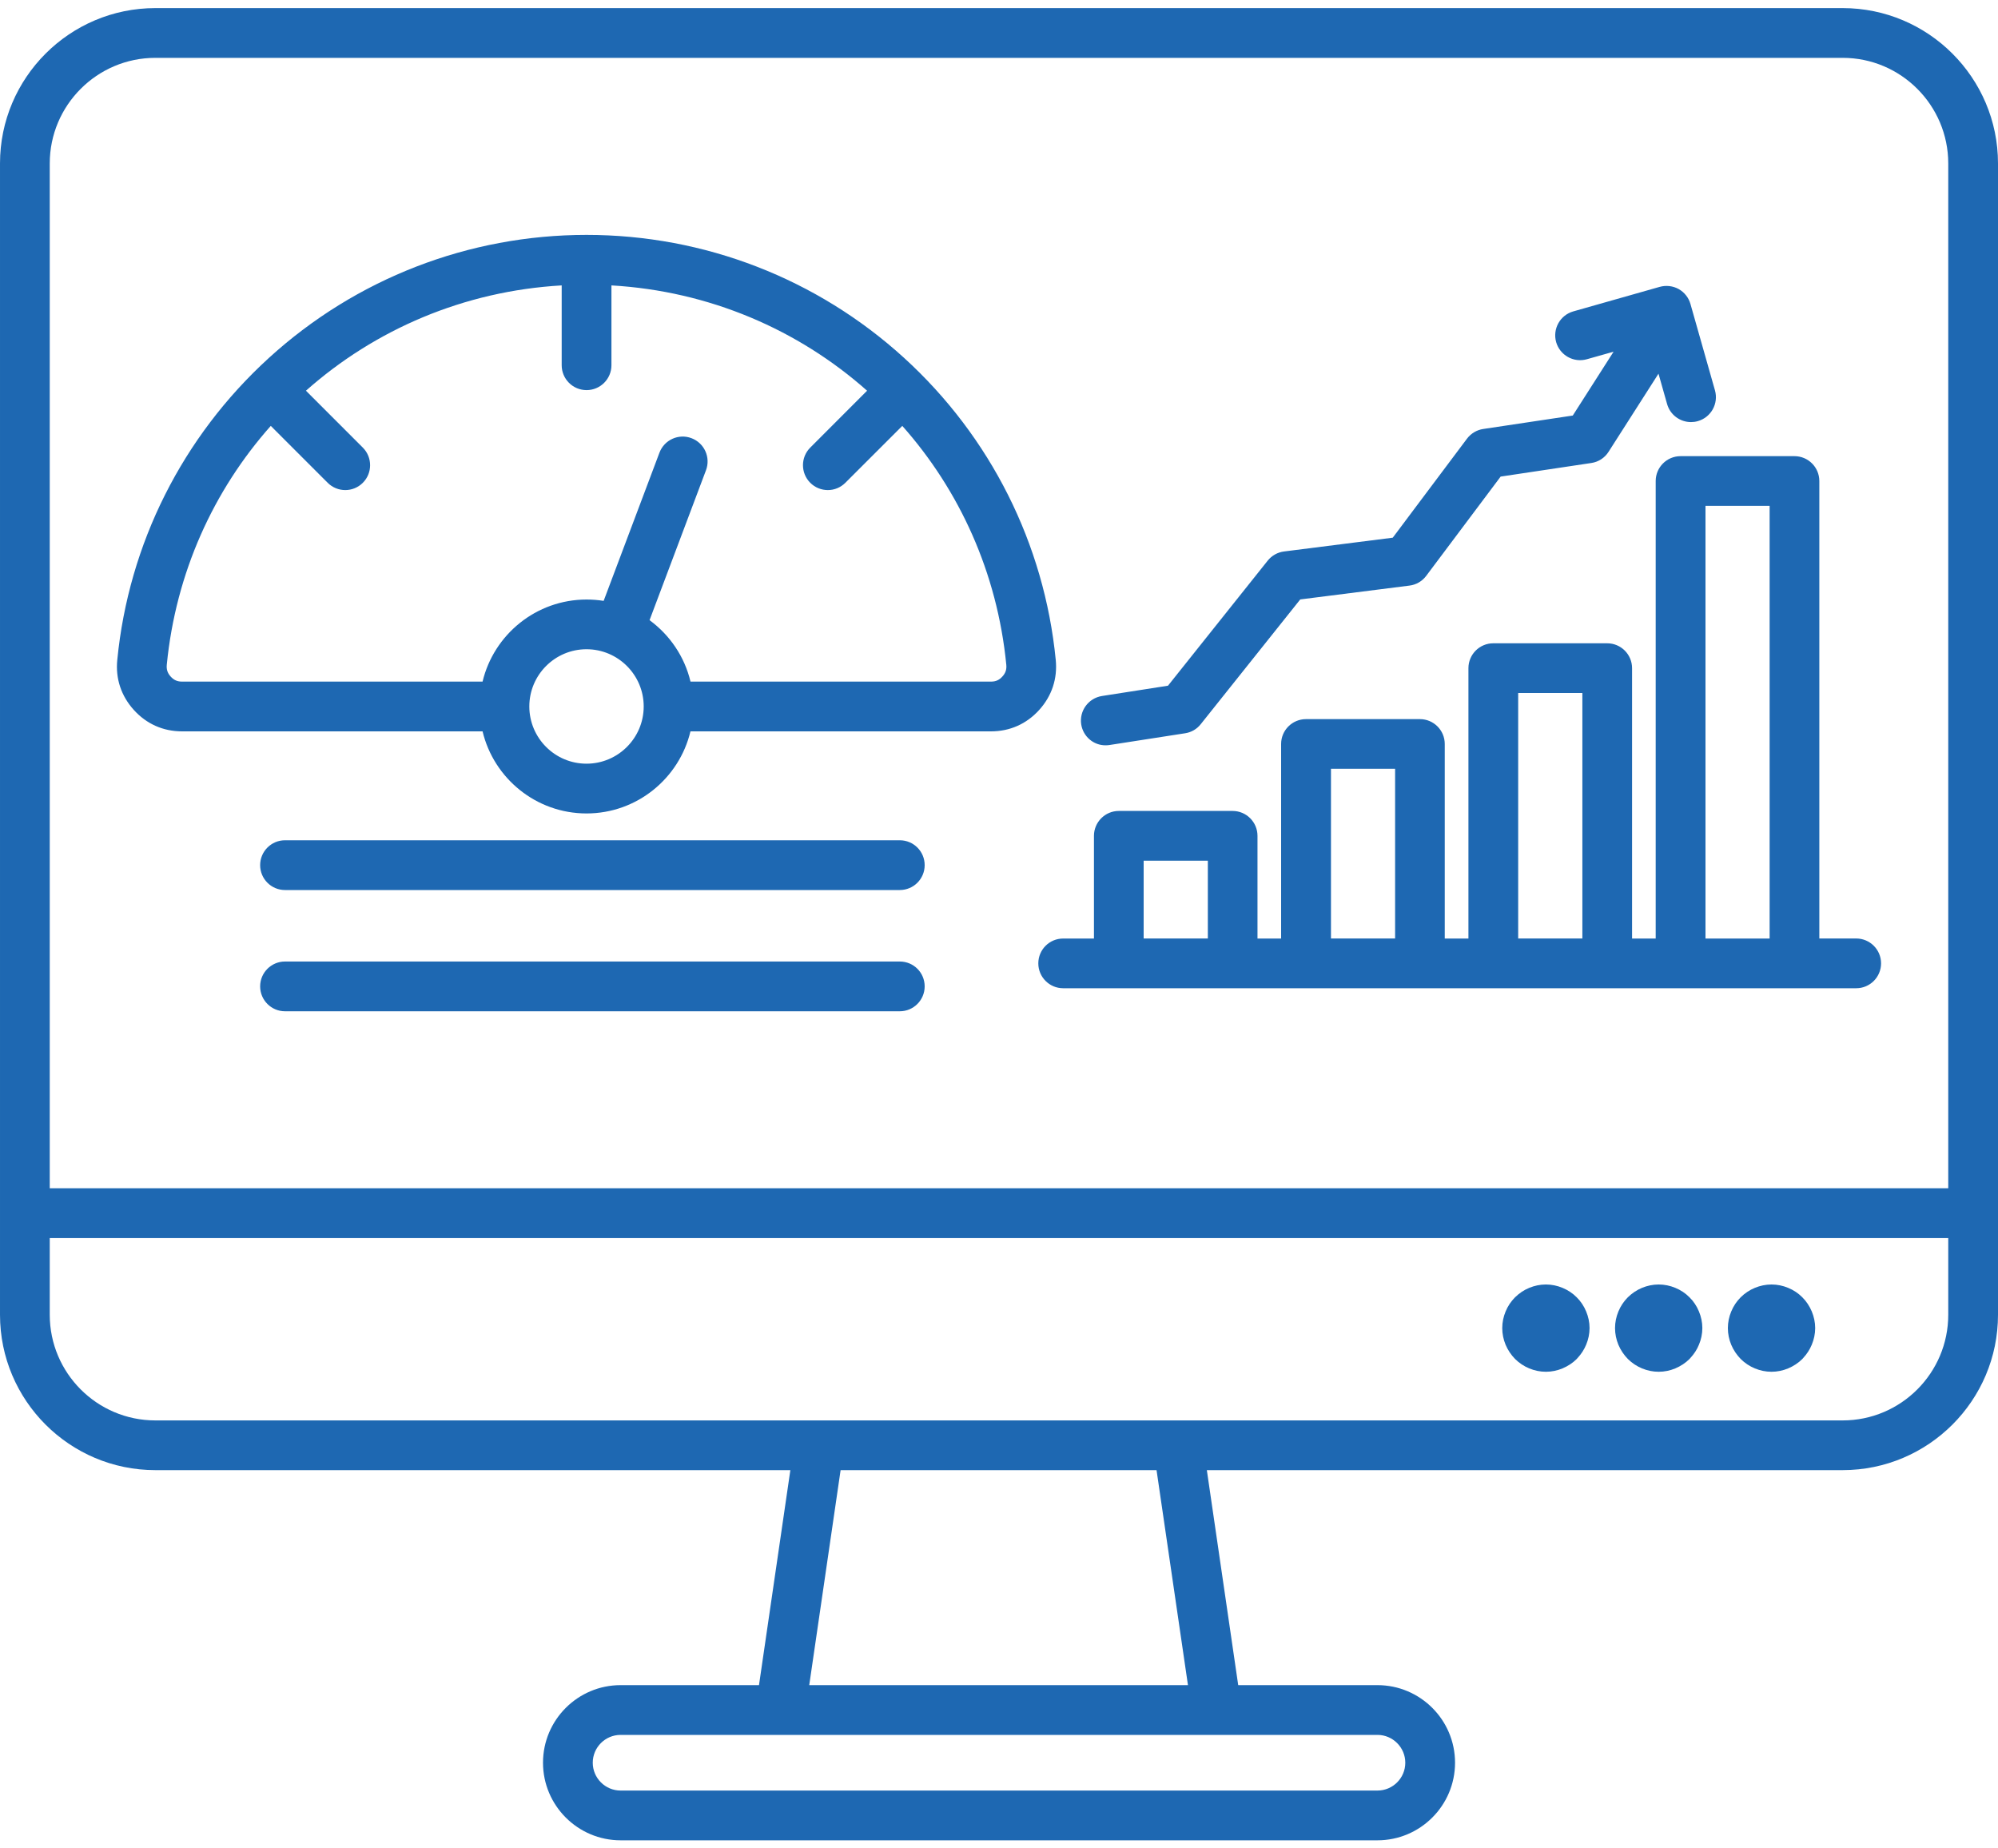 <svg width="40" height="37" viewBox="0 0 40 37" fill="none" xmlns="http://www.w3.org/2000/svg">
<path fill-rule="evenodd" clip-rule="evenodd" d="M36.89 0.162H3.11C1.395 0.162 6.10352e-05 1.557 6.10352e-05 3.272V26.318C6.10352e-05 28.034 1.395 29.428 3.11 29.428H15.823L15.195 33.732H12.424C11.568 33.732 10.871 34.428 10.871 35.285C10.871 36.141 11.568 36.838 12.424 36.838H27.577C28.433 36.838 29.13 36.141 29.13 35.285C29.13 34.428 28.433 33.732 27.577 33.732H24.789L24.161 29.428H36.89C38.605 29.428 40 28.034 40 26.318V3.272C40 1.557 38.605 0.162 36.89 0.162ZM3.11 1.158H36.89C38.056 1.158 39.004 2.107 39.004 3.272V23.786H0.996V3.272C0.996 2.107 1.944 1.158 3.11 1.158ZM28.134 35.285C28.134 35.592 27.884 35.842 27.577 35.842H12.424C12.117 35.842 11.867 35.592 11.867 35.285C11.867 34.978 12.117 34.728 12.424 34.728H27.577C27.883 34.728 28.134 34.978 28.134 35.285ZM23.783 33.732H16.201L16.829 29.428H23.154L23.783 33.732ZM36.89 28.433H3.11C1.944 28.433 0.996 27.484 0.996 26.318V24.783H39.004V26.318C39.004 27.484 38.056 28.433 36.89 28.433ZM31.755 26.252C31.798 26.356 31.823 26.468 31.823 26.584C31.823 26.701 31.798 26.814 31.755 26.917C31.715 27.014 31.658 27.102 31.588 27.178C31.582 27.186 31.574 27.195 31.566 27.203C31.487 27.282 31.39 27.346 31.281 27.392C31.177 27.435 31.065 27.459 30.949 27.459C30.832 27.459 30.72 27.435 30.616 27.392C30.509 27.348 30.413 27.283 30.333 27.204L30.331 27.202C30.252 27.121 30.187 27.025 30.142 26.918C30.099 26.814 30.075 26.701 30.075 26.585C30.075 26.469 30.099 26.356 30.142 26.253C30.186 26.145 30.251 26.049 30.33 25.97L30.332 25.968C30.413 25.888 30.509 25.823 30.616 25.779C30.72 25.736 30.832 25.712 30.949 25.712C31.065 25.712 31.178 25.736 31.281 25.779C31.388 25.823 31.485 25.887 31.564 25.967L31.566 25.969C31.646 26.048 31.711 26.145 31.755 26.252ZM20.787 19.284C20.787 19.559 21.01 19.782 21.285 19.782H37.161C37.436 19.782 37.659 19.559 37.659 19.284C37.659 19.009 37.436 18.786 37.161 18.786H36.423V9.629C36.423 9.354 36.2 9.131 35.925 9.131H33.645C33.37 9.131 33.147 9.354 33.147 9.629V18.787H32.674V13.375C32.674 13.1 32.451 12.877 32.176 12.877H29.895C29.621 12.877 29.398 13.1 29.398 13.375V18.787H28.924V14.892C28.924 14.618 28.701 14.395 28.427 14.395H26.146C25.871 14.395 25.648 14.618 25.648 14.892V18.787H25.175V16.731C25.175 16.457 24.952 16.233 24.677 16.233H22.398C22.124 16.233 21.901 16.457 21.901 16.731V18.787H21.285C21.01 18.786 20.787 19.009 20.787 19.284ZM34.144 10.126H35.428V18.787H34.144V10.126ZM30.394 13.872H31.679V18.786H30.394V13.872ZM26.646 15.389H27.93V18.786H26.646V15.389ZM22.896 17.229H24.181V18.786H22.896V17.229ZM21.646 14.501C21.604 14.229 21.79 13.975 22.062 13.932L23.383 13.726L25.379 11.223C25.46 11.121 25.578 11.055 25.706 11.039L27.883 10.763L29.37 8.78C29.449 8.676 29.565 8.606 29.695 8.587L31.487 8.318L32.304 7.04L31.769 7.191C31.505 7.266 31.23 7.112 31.154 6.848C31.08 6.583 31.233 6.308 31.498 6.233L33.228 5.742C33.355 5.707 33.491 5.722 33.607 5.786C33.722 5.851 33.807 5.958 33.843 6.085L34.334 7.815C34.408 8.08 34.255 8.355 33.99 8.43C33.944 8.443 33.899 8.449 33.854 8.449C33.637 8.449 33.437 8.307 33.375 8.087L33.203 7.48L32.204 9.043C32.127 9.165 32.001 9.247 31.858 9.268L30.043 9.54L28.553 11.527C28.472 11.635 28.351 11.706 28.217 11.722L26.031 11.999L24.039 14.496C23.961 14.595 23.85 14.659 23.726 14.678L22.213 14.913C22.188 14.917 22.162 14.919 22.136 14.919C21.896 14.922 21.685 14.746 21.646 14.501ZM3.646 14.64H9.661C9.886 15.581 10.734 16.283 11.742 16.283C12.751 16.283 13.598 15.581 13.823 14.64H19.838C20.217 14.64 20.55 14.492 20.804 14.212C21.058 13.931 21.173 13.585 21.136 13.209C20.908 10.888 19.83 8.741 18.101 7.165C16.359 5.577 14.101 4.702 11.742 4.702C9.383 4.702 7.125 5.577 5.383 7.165C3.653 8.742 2.575 10.888 2.348 13.209C2.31 13.585 2.426 13.931 2.68 14.212C2.934 14.492 3.267 14.64 3.646 14.64ZM11.742 15.287C11.11 15.287 10.597 14.773 10.597 14.141C10.597 13.51 11.11 12.996 11.742 12.996C12.373 12.996 12.887 13.51 12.887 14.141C12.887 14.773 12.373 15.287 11.742 15.287ZM3.339 13.306C3.52 11.463 4.276 9.814 5.421 8.525L6.56 9.664C6.657 9.761 6.785 9.81 6.912 9.81C7.04 9.81 7.167 9.761 7.264 9.664C7.458 9.47 7.458 9.155 7.264 8.96L6.125 7.821C7.504 6.597 9.286 5.825 11.245 5.713V7.311C11.245 7.586 11.468 7.809 11.743 7.809C12.018 7.809 12.241 7.586 12.241 7.311V5.713C14.198 5.826 15.981 6.598 17.359 7.821L16.221 8.96C16.027 9.154 16.027 9.469 16.221 9.664C16.318 9.761 16.446 9.81 16.573 9.81C16.701 9.81 16.827 9.761 16.924 9.664L18.064 8.525C19.208 9.814 19.965 11.463 20.146 13.306C20.155 13.401 20.132 13.472 20.067 13.543C20.003 13.614 19.934 13.644 19.839 13.644H13.824C13.705 13.143 13.408 12.71 13.004 12.414L14.134 9.413C14.231 9.155 14.101 8.868 13.843 8.771C13.586 8.674 13.299 8.804 13.202 9.062L12.085 12.028C11.974 12.01 11.86 12.001 11.743 12.001C10.734 12.001 9.886 12.703 9.661 13.644H3.646C3.55 13.644 3.481 13.614 3.417 13.543C3.353 13.472 3.33 13.401 3.339 13.306ZM18.512 17.318C18.512 17.593 18.289 17.816 18.014 17.816H5.705C5.431 17.816 5.208 17.593 5.208 17.318C5.208 17.043 5.431 16.82 5.705 16.82H18.014C18.29 16.82 18.512 17.043 18.512 17.318ZM18.512 19.745C18.512 20.019 18.289 20.243 18.014 20.243H5.705C5.431 20.243 5.208 20.019 5.208 19.745C5.208 19.47 5.431 19.247 5.705 19.247H18.014C18.29 19.247 18.512 19.469 18.512 19.745ZM34.013 26.252C34.056 26.356 34.081 26.468 34.081 26.584C34.081 26.701 34.056 26.814 34.013 26.917C33.974 27.014 33.916 27.102 33.846 27.178C33.84 27.186 33.832 27.195 33.824 27.203C33.745 27.282 33.648 27.346 33.539 27.392C33.435 27.435 33.323 27.459 33.207 27.459C33.09 27.459 32.978 27.435 32.874 27.392C32.767 27.348 32.671 27.283 32.591 27.204L32.589 27.202C32.51 27.121 32.445 27.025 32.4 26.918C32.357 26.814 32.333 26.701 32.333 26.585C32.333 26.469 32.357 26.356 32.4 26.253C32.444 26.145 32.509 26.049 32.588 25.97L32.59 25.968C32.671 25.888 32.767 25.823 32.874 25.779C32.978 25.736 33.09 25.712 33.207 25.712C33.323 25.712 33.436 25.736 33.539 25.779C33.647 25.823 33.743 25.887 33.822 25.967L33.824 25.969C33.905 26.048 33.969 26.145 34.013 26.252ZM36.272 26.252C36.315 26.356 36.34 26.468 36.34 26.584C36.34 26.701 36.315 26.814 36.272 26.917C36.232 27.014 36.175 27.102 36.105 27.178C36.099 27.186 36.091 27.195 36.083 27.203C36.004 27.282 35.907 27.346 35.798 27.392C35.694 27.435 35.582 27.459 35.466 27.459C35.349 27.459 35.237 27.435 35.133 27.392C35.026 27.348 34.929 27.283 34.85 27.204L34.848 27.202C34.769 27.121 34.704 27.025 34.659 26.918C34.616 26.814 34.592 26.701 34.592 26.585C34.592 26.469 34.616 26.356 34.659 26.253C34.703 26.145 34.768 26.049 34.847 25.97L34.849 25.968C34.929 25.888 35.026 25.823 35.133 25.779C35.237 25.736 35.349 25.712 35.466 25.712C35.582 25.712 35.695 25.736 35.798 25.779C35.906 25.823 36.002 25.887 36.081 25.967L36.083 25.969C36.163 26.048 36.227 26.145 36.272 26.252Z" fill="#1E68B2"/>
</svg>
